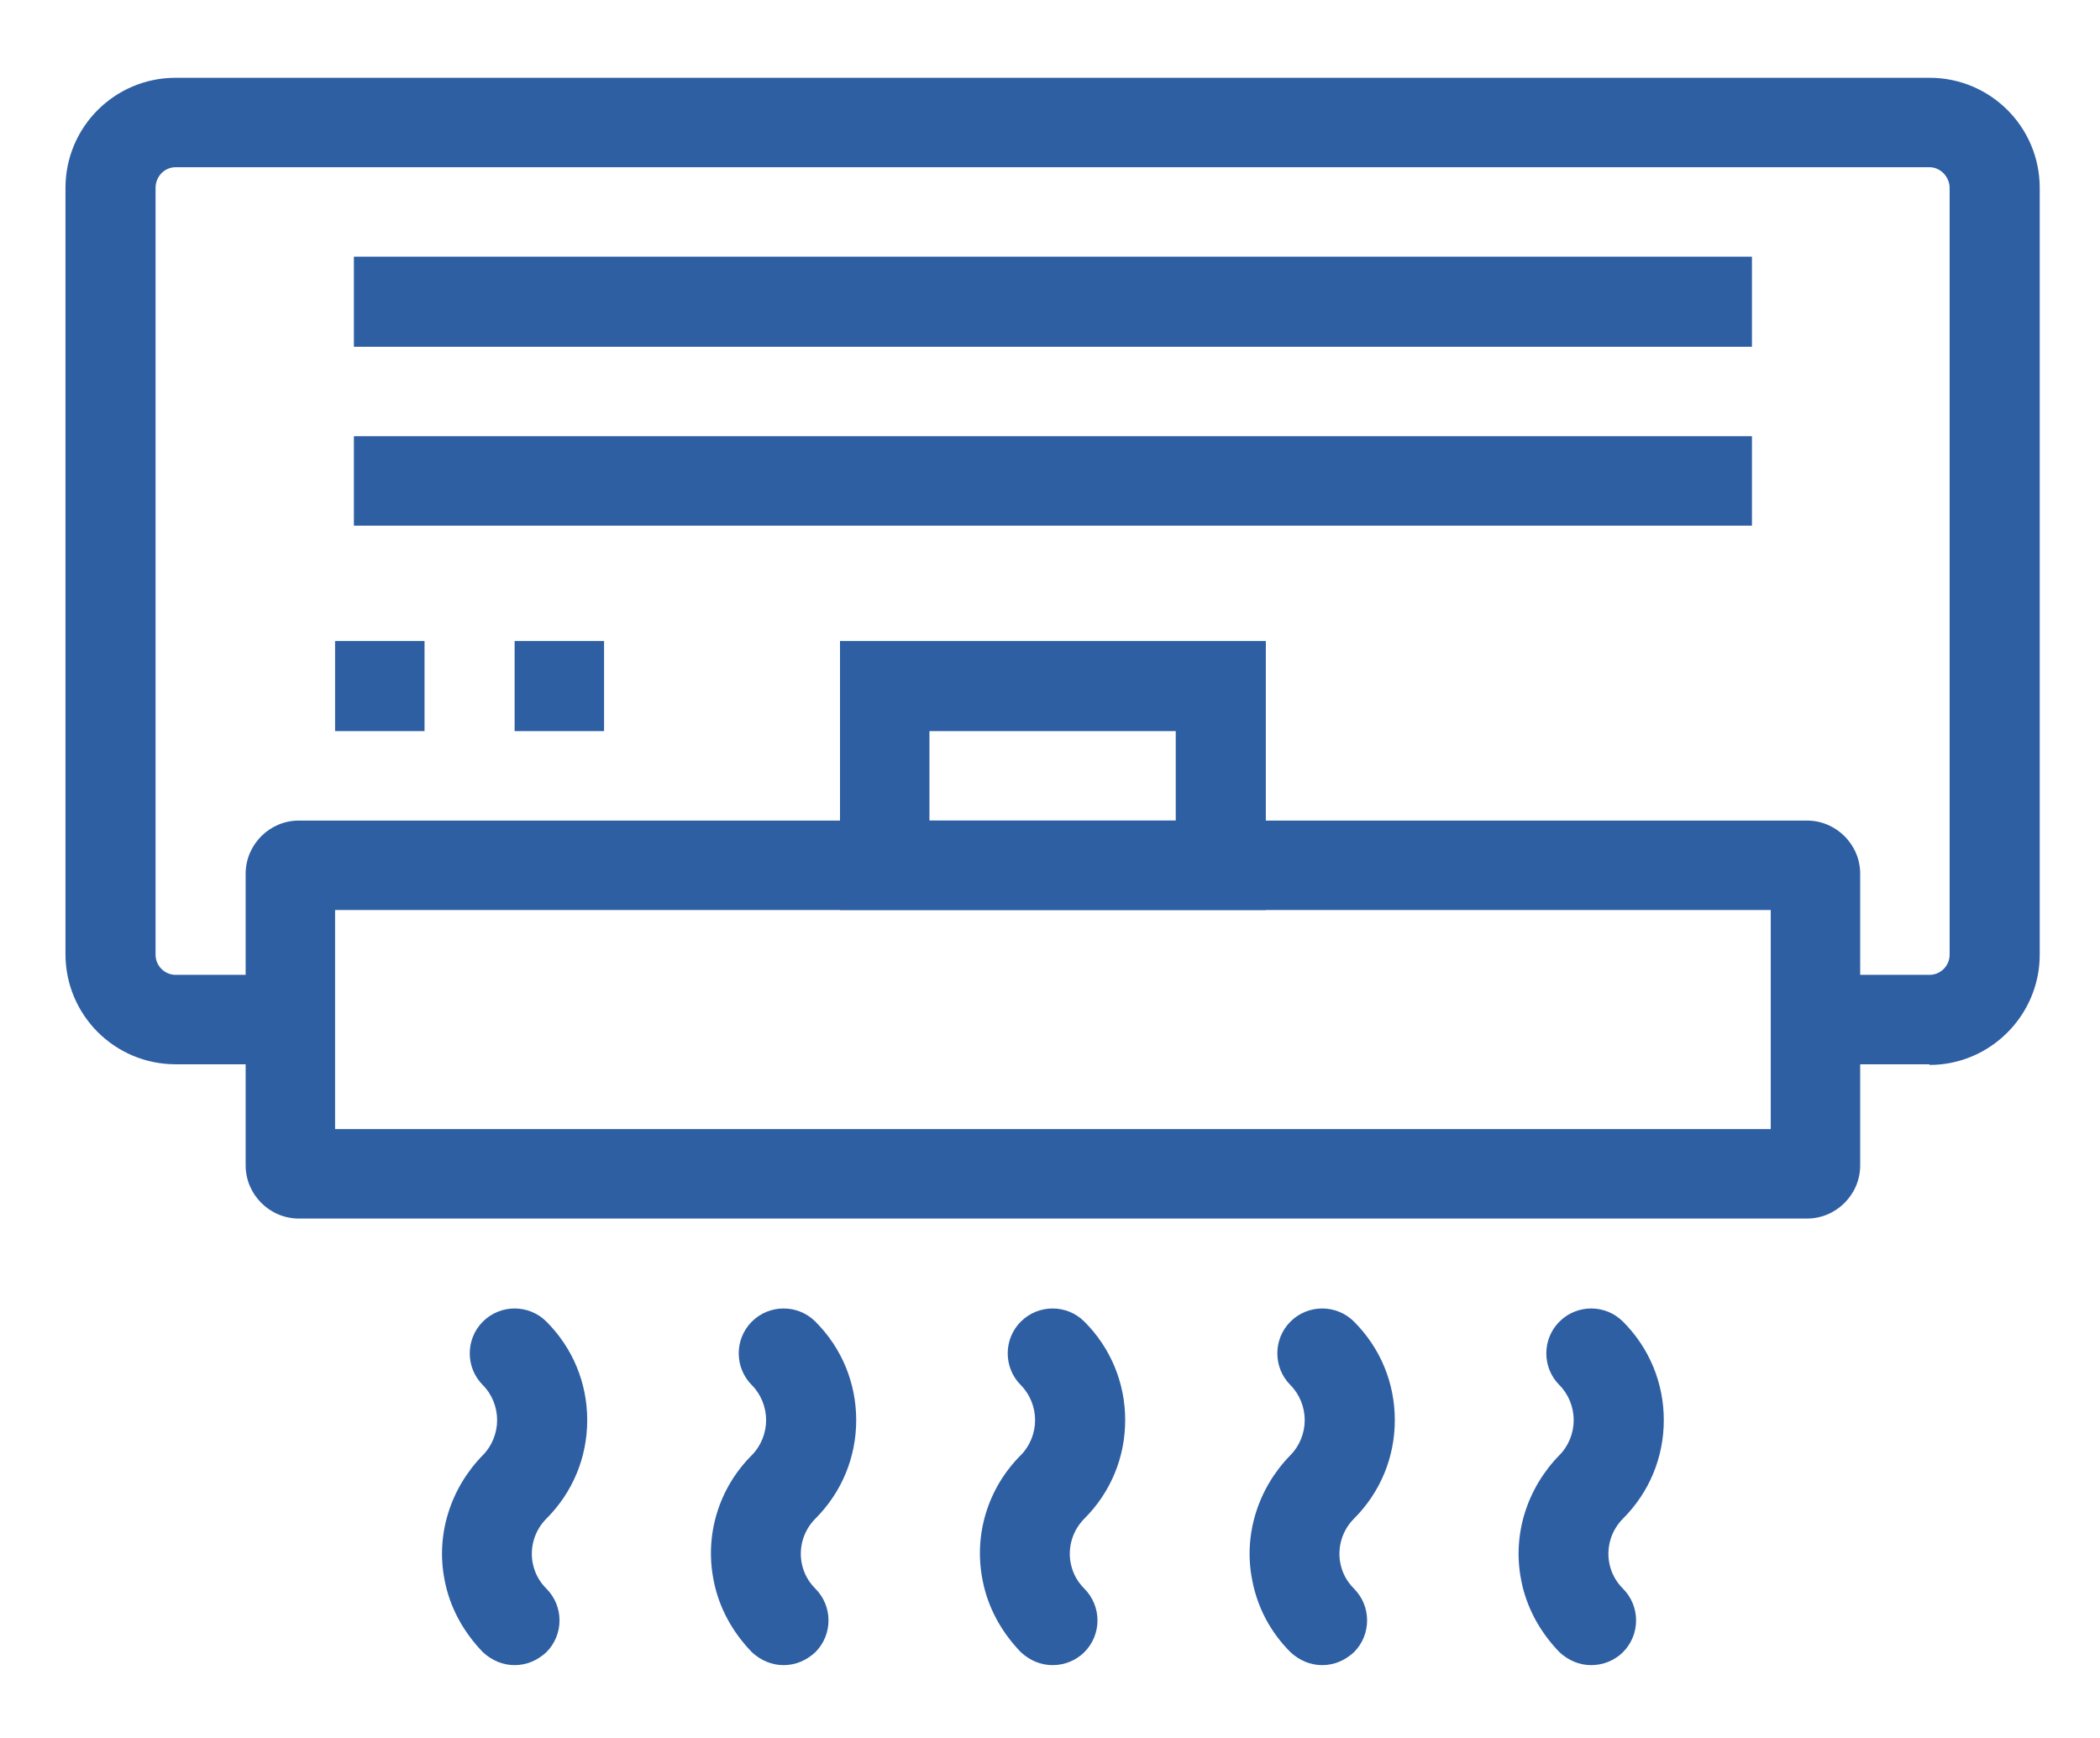 <?xml version="1.0" encoding="UTF-8"?>
<svg id="Layer_1" data-name="Layer 1" xmlns="http://www.w3.org/2000/svg" viewBox="0 0 32.4 26.81">
  <defs>
    <style>
      .cls-1 {
        fill: none;
      }

      .cls-2 {
        fill: #2e5fa3;
      }
    </style>
  </defs>
  <rect class="cls-1" x="-469.17" y="-428.4" width="612" height="779"/>
  <rect class="cls-1" x="-469.17" y="-441.4" width="612" height="792"/>
  <path class="cls-2" d="M29.77,16.42h-1.76v-1.38h1.76c.17,0,.31-.14.31-.31V2.9c0-.17-.14-.32-.31-.32H2.71c-.17,0-.31.14-.31.32v11.83c0,.17.14.31.31.31h1.76v1.38h-1.76c-.94,0-1.7-.76-1.7-1.7V2.9c0-.94.76-1.7,1.7-1.7h27.06c.94,0,1.7.76,1.7,1.7v11.83c0,.93-.76,1.7-1.7,1.7"/>
  <path class="cls-2" d="M27.88,18.8H4.61c-.45,0-.82-.37-.82-.82v-4.5c0-.45.37-.82.82-.82h23.27c.45,0,.82.37.82.82v4.5c0,.45-.37.82-.82.82M5.17,17.42h22.15v-3.38H5.17v3.38Z"/>
  <rect class="cls-2" x="5.17" y="9.89" width="1.38" height="1.39"/>
  <rect class="cls-2" x="7.94" y="9.89" width="1.38" height="1.39"/>
  <path class="cls-2" d="M19.53,14.04h-6.57v-4.15h6.57v4.15ZM14.34,12.66h3.8v-1.38h-3.8v1.38Z"/>
  <rect class="cls-2" x="5.46" y="3.96" width="21.57" height="1.39"/>
  <rect class="cls-2" x="5.46" y="6.73" width="21.57" height="1.38"/>
  <path class="cls-2" d="M16.24,25.69c-.18,0-.35-.07-.49-.2-.3-.31-.51-.69-.59-1.11-.14-.7.08-1.42.59-1.93.14-.14.22-.34.22-.54s-.08-.4-.22-.54c-.27-.27-.27-.71,0-.98.27-.27.71-.27.98,0,.41.41.63.95.63,1.52s-.22,1.11-.63,1.52c-.18.18-.26.44-.21.69.03.15.1.28.21.39.27.27.27.71,0,.98-.13.13-.31.2-.49.2"/>
  <path class="cls-2" d="M12.09,25.69c-.18,0-.35-.07-.49-.2-.3-.31-.51-.69-.59-1.11-.14-.7.08-1.42.59-1.93.14-.14.22-.34.22-.54s-.08-.4-.22-.54c-.27-.27-.27-.71,0-.98.27-.27.71-.27.98,0,.41.41.63.95.63,1.52s-.22,1.11-.63,1.52c-.18.18-.26.44-.21.69.03.15.1.28.21.39.27.27.27.71,0,.98-.14.13-.31.2-.49.2"/>
  <path class="cls-2" d="M7.94,25.69c-.18,0-.35-.07-.49-.2-.3-.31-.51-.69-.59-1.11-.14-.7.09-1.42.59-1.93.14-.14.22-.34.22-.54s-.08-.4-.22-.54c-.27-.27-.27-.71,0-.98.27-.27.71-.27.98,0,.41.41.63.95.63,1.52s-.22,1.11-.63,1.52c-.18.18-.26.44-.21.69.03.15.1.28.21.39.27.27.27.71,0,.98-.14.13-.31.2-.49.2"/>
  <path class="cls-2" d="M20.4,25.69c-.18,0-.35-.07-.49-.2-.31-.31-.51-.69-.59-1.11-.14-.7.09-1.42.59-1.93.14-.14.22-.34.22-.54s-.08-.4-.22-.54c-.27-.27-.27-.71,0-.98.27-.27.71-.27.98,0,.41.41.63.95.63,1.52s-.22,1.11-.63,1.52c-.18.18-.26.44-.21.69.03.15.1.28.21.39.27.27.27.71,0,.98-.14.13-.31.2-.49.2"/>
  <path class="cls-2" d="M24.55,25.69c-.18,0-.35-.07-.49-.2-.3-.31-.51-.69-.59-1.11-.14-.7.09-1.42.59-1.93.14-.14.22-.34.22-.54s-.08-.4-.22-.54c-.27-.27-.27-.71,0-.98.27-.27.71-.27.98,0,.41.41.63.95.63,1.52s-.22,1.11-.63,1.52c-.18.18-.26.44-.21.69.03.15.1.28.21.39.27.27.27.71,0,.98-.13.13-.31.2-.49.2"/>
  <rect class="cls-1" x="-469.17" y="-441.4" width="612" height="792"/>
</svg>